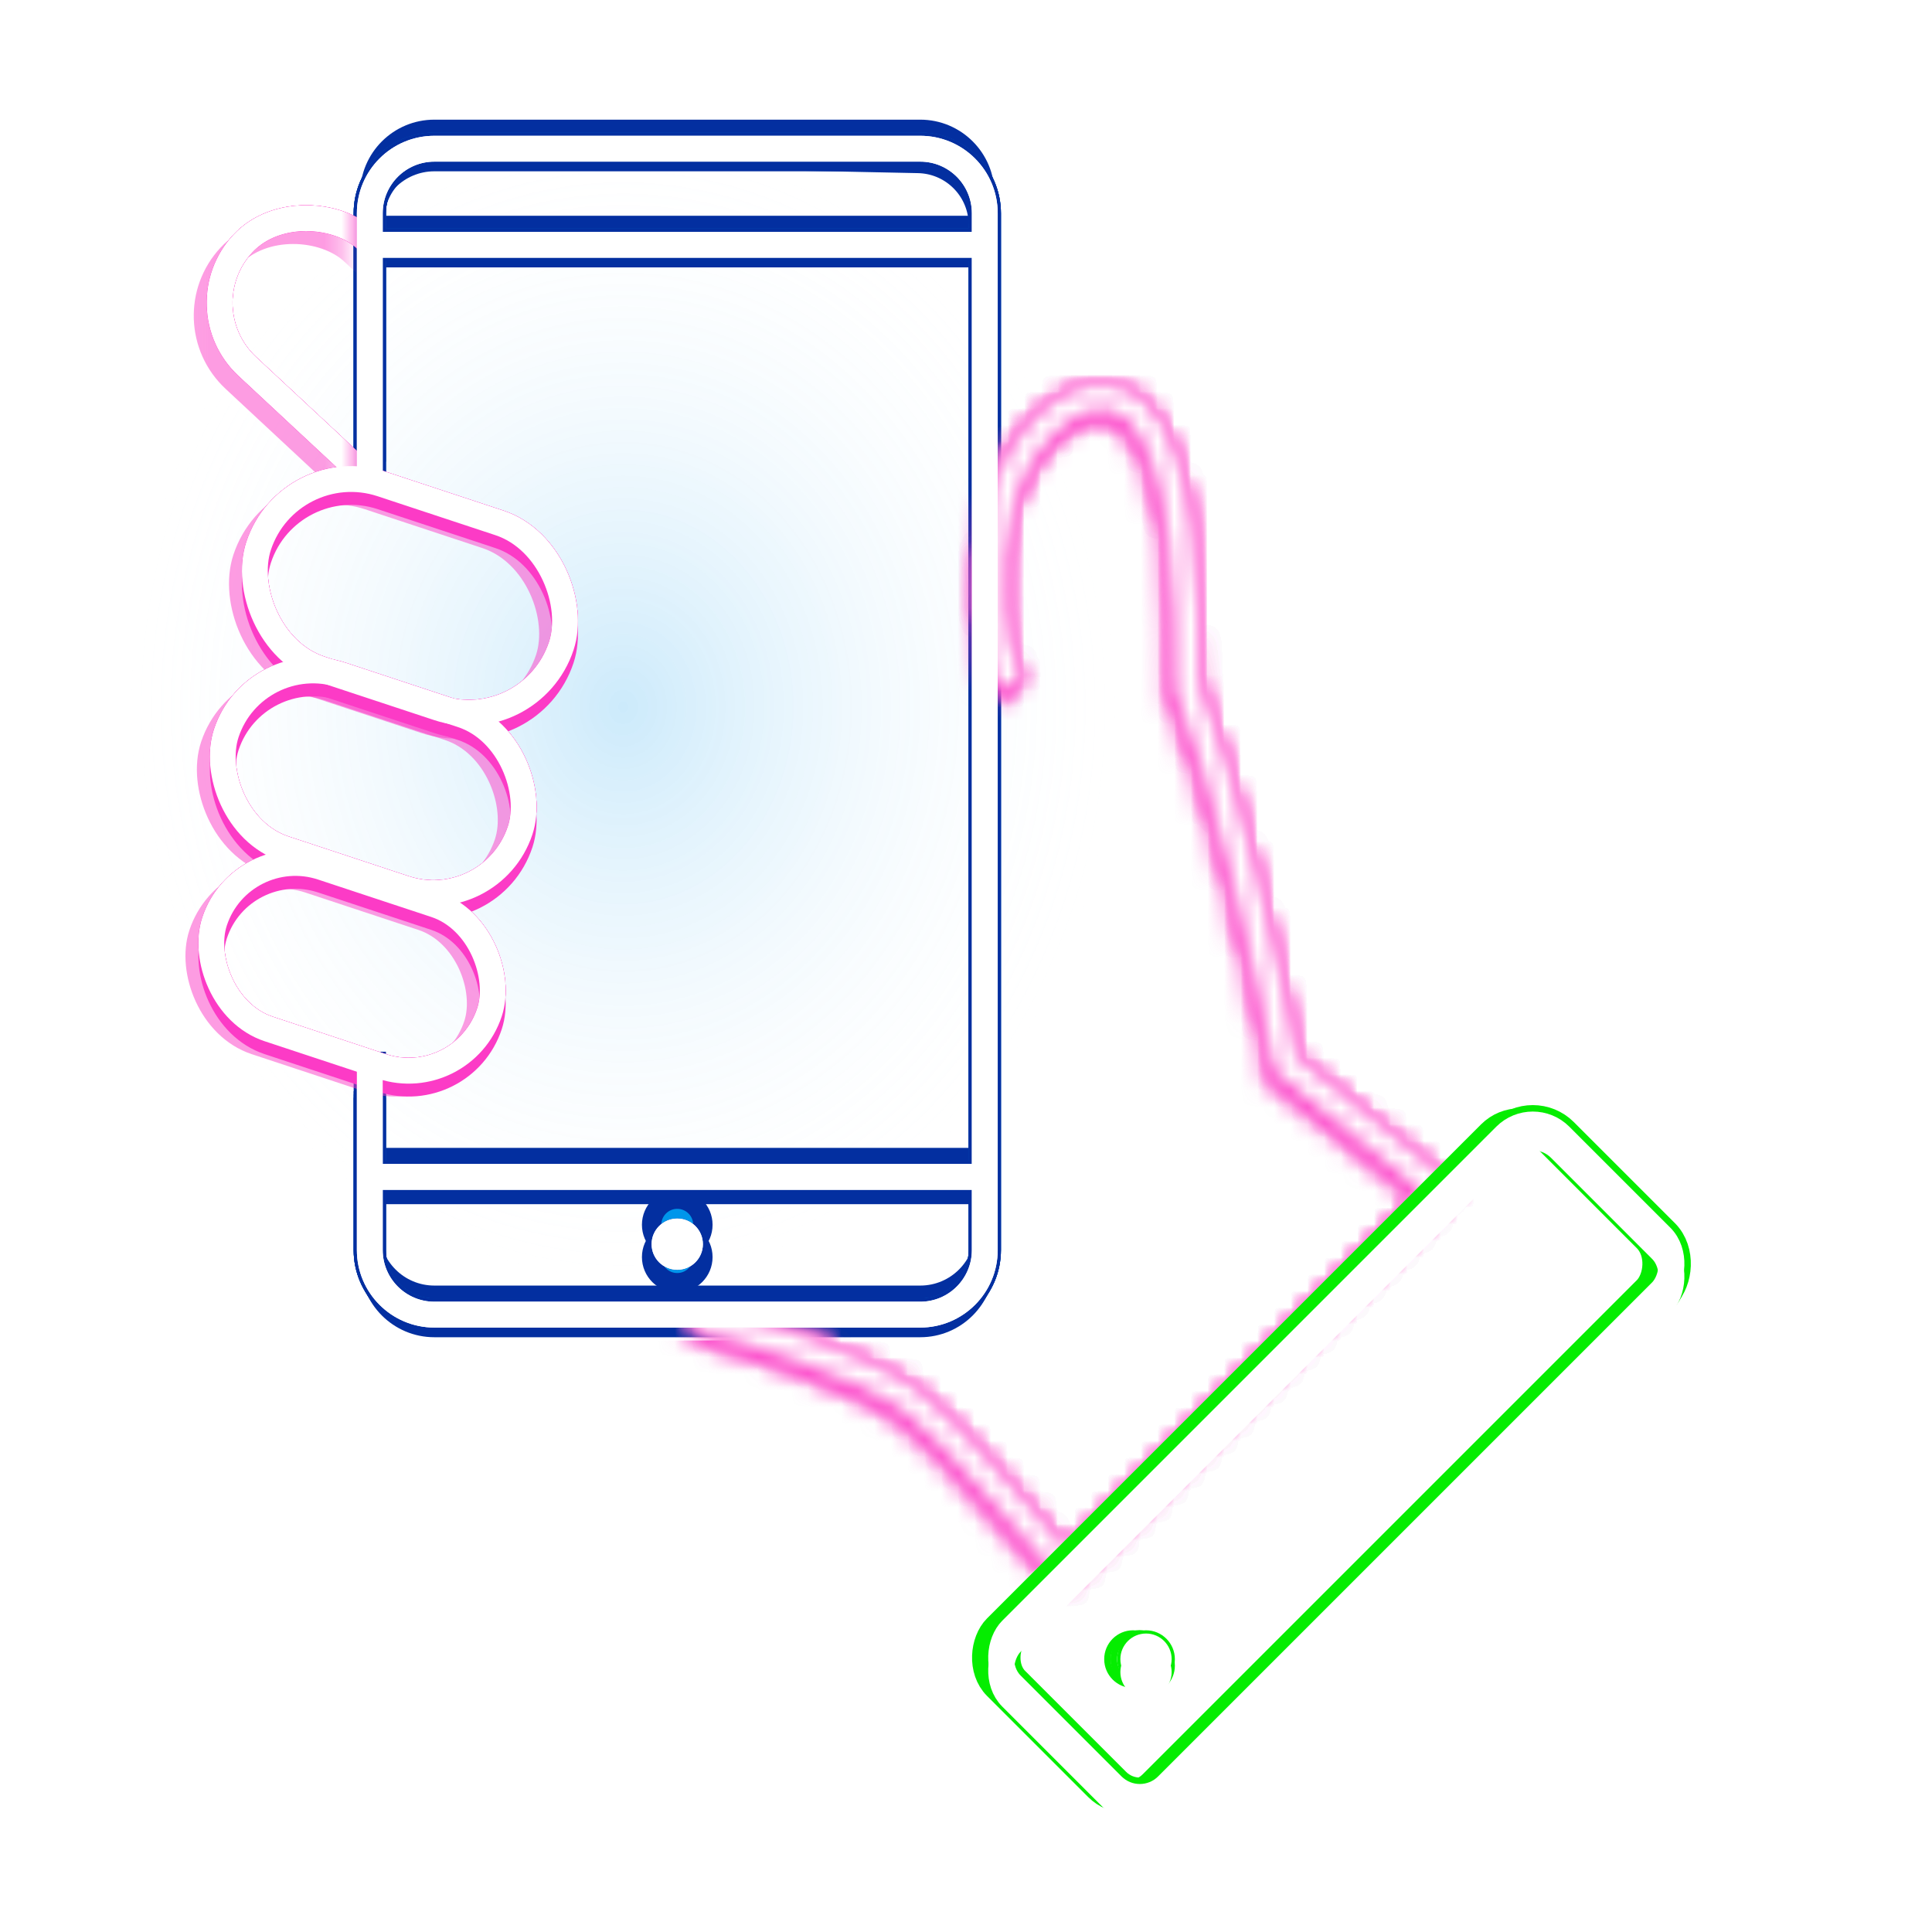 <svg width="116" height="116" viewBox="0 0 116 116" fill="none" xmlns="http://www.w3.org/2000/svg">
<g clip-path="url(#clip0_128_6462)">
<rect x="7.566" y="7.753" width="59.701" height="69.392" fill="url(#paint0_radial_128_6462)" fill-opacity="0.2"/>
<g filter="url(#filter0_f_128_6462)">
<path d="M22.203 15.474V13.581C22.203 11.44 23.939 9.704 26.08 9.704H55.252C57.393 9.704 59.128 11.44 59.128 13.581V15.474M22.203 15.474H59.128M22.203 15.474L22.203 28.3M59.128 15.474V71.438M22.203 71.438V75.831C22.203 77.972 23.939 79.708 26.08 79.708H55.252C57.393 79.708 59.128 77.972 59.128 75.831V71.438M22.203 71.438H59.128M22.203 71.438V66.097" stroke="#032FA0" stroke-width="1.163"/>
<circle cx="40.663" cy="75.477" r="1.539" fill="#0096EB" stroke="#032FA0" stroke-width="1.163"/>
</g>
<g filter="url(#filter1_f_128_6462)">
<path d="M22.203 13.535V11.642C22.203 9.501 23.939 7.766 26.08 7.766H55.252C57.393 7.766 59.128 9.501 59.128 11.642V13.535M22.203 13.535H59.128M22.203 13.535L22.203 26.361M59.128 13.535V69.5M22.203 69.5V73.893C22.203 76.034 23.939 77.769 26.08 77.769H55.252C57.393 77.769 59.128 76.034 59.128 73.893V69.5M22.203 69.5H59.128M22.203 69.5L22.203 64.74" stroke="#032FA0" stroke-width="1.163"/>
<circle cx="40.663" cy="73.538" r="1.539" fill="#0096EB" stroke="#032FA0" stroke-width="1.163"/>
</g>
<g filter="url(#filter2_f_128_6462)">
<path d="M22.203 14.698V12.805C22.203 10.664 23.939 8.929 26.08 8.929H55.252C57.393 8.929 59.128 10.664 59.128 12.805V14.698M22.203 14.698H59.128M22.203 14.698V29.496M59.128 14.698V70.663M22.203 70.663V75.056C22.203 77.197 23.939 78.933 26.08 78.933H55.252C57.393 78.933 59.128 77.197 59.128 75.056V70.663M22.203 70.663H59.128M22.203 70.663L22.203 65.71" stroke="#0096EB" stroke-width="1.938"/>
<circle cx="40.663" cy="74.702" r="1.539" fill="#0096EB"/>
</g>
<g filter="url(#filter3_f_128_6462)">
<path d="M22.203 14.698V12.805C22.203 10.664 23.939 8.929 26.08 8.929H55.252C57.393 8.929 59.128 10.664 59.128 12.805V14.698M22.203 14.698H59.128M22.203 14.698L22.203 30.078M59.128 14.698V70.663M22.203 70.663V75.056C22.203 77.197 23.939 78.933 26.08 78.933H55.252C57.393 78.933 59.128 77.197 59.128 75.056V70.663M22.203 70.663H59.128M22.203 70.663L22.203 65.903" stroke="#032FA0" stroke-width="1.938"/>
<circle cx="40.663" cy="74.702" r="1.539" fill="#032FA0"/>
</g>
<g filter="url(#filter4_f_128_6462)">
<path d="M22.203 14.698V12.805C22.203 10.664 23.939 8.929 26.08 8.929H55.252C57.393 8.929 59.128 10.664 59.128 12.805V14.698M22.203 14.698H59.128M22.203 14.698V27.718M59.128 14.698V70.663M22.203 70.663V75.056C22.203 77.197 23.939 78.933 26.08 78.933H55.252C57.393 78.933 59.128 77.197 59.128 75.056V70.663M22.203 70.663H59.128M22.203 70.663V63.146" stroke="#032FA0" stroke-width="1.938"/>
<circle cx="40.663" cy="74.702" r="1.539" fill="#032FA0"/>
</g>
<g filter="url(#filter5_f_128_6462)">
<path d="M22.203 14.698V12.805C22.203 10.664 23.939 8.929 26.08 8.929H55.252C57.393 8.929 59.128 10.664 59.128 12.805V14.698M22.203 14.698H59.128M22.203 14.698V30.078M59.128 14.698V70.663M22.203 70.663V75.056C22.203 77.197 23.939 78.933 26.08 78.933H55.252C57.393 78.933 59.128 77.197 59.128 75.056V70.663M22.203 70.663H59.128M22.203 70.663L22.203 65.516" stroke="#032FA0" stroke-width="1.938"/>
<circle cx="40.663" cy="74.702" r="1.539" fill="#032FA0"/>
</g>
<g filter="url(#filter6_d_128_6462)">
<path d="M22.203 14.311V12.418C22.203 10.277 23.939 8.541 26.08 8.541H55.252C57.393 8.541 59.128 10.277 59.128 12.418V14.311M22.203 14.311V28.106M22.203 14.311L22.307 12.225C22.41 10.161 24.113 8.541 26.179 8.541H40.517L55.137 8.845C57.086 8.886 58.701 10.366 58.911 12.304L59.128 14.311M59.128 14.311V70.749M22.203 70.749V74.668C22.203 76.809 23.939 78.545 26.08 78.545H55.252C57.393 78.545 59.128 76.809 59.128 74.668V70.749M22.203 70.749H59.128M22.203 70.749V62.758" stroke="#032FA0" stroke-width="1.551"/>
</g>
<path d="M22.203 14.698V12.805C22.203 10.664 23.939 8.929 26.08 8.929H55.252C57.393 8.929 59.128 10.664 59.128 12.805V14.698M22.203 14.698H59.128M22.203 14.698V28.333M59.128 14.698V70.663M22.203 70.663V75.056C22.203 77.197 23.939 78.933 26.08 78.933H55.252C57.393 78.933 59.128 77.197 59.128 75.056V70.663M22.203 70.663H59.128M22.203 70.663L22.203 63.577" stroke="white" stroke-width="1.551"/>
<circle cx="40.663" cy="74.702" r="1.539" fill="white"/>
<g filter="url(#filter7_f_128_6462)">
<mask id="mask0_128_6462" style="mask-type:alpha" maskUnits="userSpaceOnUse" x="40" y="23" width="47" height="74">
<path d="M41.527 79.948C42.938 80.268 51.061 82.64 54.028 84.948C56.797 87.102 61.08 92.641 63.259 94.948L85.758 72.283L76.416 64.657C75.583 59.785 72.66 47.2 70.506 41.969C70.506 37.002 70.446 27.949 67.286 25.29C64.334 22.807 60.276 27.154 59.375 30.905C58.353 35.159 58.911 39.96 59.707 41.286" stroke="black" stroke-width="1.551" stroke-linecap="round"/>
</mask>
<g mask="url(#mask0_128_6462)">
<path d="M25.785 80.635L40.731 80.487H55.636V10.661L96.922 29.462L123.477 80.635V119.401H25.785V80.635Z" fill="#FC3BC6" fill-opacity="0.5"/>
</g>
<rect x="16.586" y="27.998" width="19.14" height="11.696" rx="5.848" transform="rotate(18.292 16.586 27.998)" stroke="#FC3BC6" stroke-opacity="0.5" stroke-width="1.551"/>
<rect x="14.531" y="39.586" width="18.584" height="10.979" rx="5.49" transform="rotate(18.292 14.531 39.586)" stroke="#FC3BC6" stroke-opacity="0.5" stroke-width="1.551"/>
<rect x="13.711" y="51.244" width="17.384" height="10.224" rx="5.112" transform="rotate(18.292 13.711 51.244)" stroke="#FC3BC6" stroke-opacity="0.5" stroke-width="1.551"/>
<mask id="mask1_128_6462" style="mask-type:alpha" maskUnits="userSpaceOnUse" x="11" y="10" width="10" height="21">
<rect x="11.055" y="10.079" width="9.597" height="20.159" fill="#D9D9D9"/>
</mask>
<g mask="url(#mask1_128_6462)">
<rect x="10.25" y="19.218" width="10.447" height="18.89" rx="5.223" transform="rotate(-47.036 10.25 19.218)" stroke="#FC3BC6" stroke-opacity="0.5" stroke-width="1.551"/>
</g>
</g>
<g filter="url(#filter8_f_128_6462)">
<mask id="mask2_128_6462" style="mask-type:alpha" maskUnits="userSpaceOnUse" x="41" y="23" width="47" height="73">
<path d="M42.305 79.172C43.715 79.492 51.838 81.864 54.805 84.172C57.575 86.326 61.857 91.865 64.037 94.173L86.536 71.507L77.194 63.881C76.361 59.009 73.438 46.425 71.284 41.193C71.284 36.226 71.223 27.173 68.064 24.515C65.112 22.031 61.053 26.378 60.152 30.129C59.13 34.383 59.689 39.184 60.485 40.51" stroke="black" stroke-width="1.551" stroke-linecap="round"/>
</mask>
<g mask="url(#mask2_128_6462)">
<path d="M26.562 79.859L41.508 79.711H56.413V9.885L97.699 28.687L124.255 79.859V118.625H26.562V79.859Z" fill="#FC3BC6" fill-opacity="0.5"/>
</g>
<rect x="17.363" y="27.223" width="19.14" height="11.696" rx="5.848" transform="rotate(18.292 17.363 27.223)" stroke="#FC3BC6" stroke-opacity="0.5" stroke-width="1.551"/>
<rect x="15.309" y="38.81" width="18.584" height="10.979" rx="5.49" transform="rotate(18.292 15.309 38.81)" stroke="#FC3BC6" stroke-opacity="0.5" stroke-width="1.551"/>
<rect x="14.488" y="50.469" width="17.384" height="10.224" rx="5.112" transform="rotate(18.292 14.488 50.469)" stroke="#FC3BC6" stroke-opacity="0.5" stroke-width="1.551"/>
<mask id="mask3_128_6462" style="mask-type:alpha" maskUnits="userSpaceOnUse" x="11" y="9" width="11" height="21">
<rect x="11.832" y="9.304" width="9.597" height="20.159" fill="#D9D9D9"/>
</mask>
<g mask="url(#mask3_128_6462)">
<rect x="11.027" y="18.442" width="10.447" height="18.89" rx="5.223" transform="rotate(-47.036 11.027 18.442)" stroke="#FC3BC6" stroke-opacity="0.5" stroke-width="1.551"/>
</g>
</g>
<g filter="url(#filter9_f_128_6462)">
<mask id="mask4_128_6462" style="mask-type:alpha" maskUnits="userSpaceOnUse" x="41" y="23" width="47" height="73">
<path d="M42.305 79.172C43.715 79.492 51.838 81.864 54.805 84.172C57.575 86.326 61.857 91.865 64.037 94.173L86.536 71.507L77.194 63.881C76.361 59.009 73.438 46.425 71.284 41.193C71.284 36.226 71.223 27.173 68.064 24.515C65.112 22.031 61.053 26.378 60.152 30.129C59.13 34.383 59.689 39.184 60.485 40.51" stroke="black" stroke-width="1.551" stroke-linecap="round"/>
</mask>
<g mask="url(#mask4_128_6462)">
<path d="M26.562 79.859L41.508 79.711H56.413V9.885L97.699 28.687L124.255 79.859V118.625H26.562V79.859Z" fill="#FC3BC6" fill-opacity="0.5"/>
</g>
<rect x="17.363" y="27.223" width="19.14" height="11.696" rx="5.848" transform="rotate(18.292 17.363 27.223)" stroke="#FC3BC6" stroke-opacity="0.5" stroke-width="1.551"/>
<rect x="15.309" y="38.81" width="18.584" height="10.979" rx="5.49" transform="rotate(18.292 15.309 38.81)" stroke="#FC3BC6" stroke-opacity="0.5" stroke-width="1.551"/>
<rect x="14.488" y="50.469" width="17.384" height="10.224" rx="5.112" transform="rotate(18.292 14.488 50.469)" stroke="#FC3BC6" stroke-opacity="0.5" stroke-width="1.551"/>
<mask id="mask5_128_6462" style="mask-type:alpha" maskUnits="userSpaceOnUse" x="11" y="9" width="11" height="21">
<rect x="11.832" y="9.304" width="9.597" height="20.159" fill="#D9D9D9"/>
</mask>
<g mask="url(#mask5_128_6462)">
<rect x="11.027" y="18.442" width="10.447" height="18.89" rx="5.223" transform="rotate(-47.036 11.027 18.442)" stroke="#FC3BC6" stroke-opacity="0.5" stroke-width="1.551"/>
</g>
</g>
<g filter="url(#filter10_f_128_6462)">
<mask id="mask6_128_6462" style="mask-type:alpha" maskUnits="userSpaceOnUse" x="41" y="23" width="47" height="73">
<path d="M42.305 79.172C43.715 79.492 51.838 81.864 54.805 84.172C57.575 86.326 61.857 91.865 64.037 94.173L86.536 71.507L77.194 63.881C76.361 59.009 73.438 46.425 71.284 41.193C71.284 36.226 71.223 27.173 68.064 24.515C65.112 22.031 61.053 26.378 60.152 30.129C59.13 34.383 59.689 39.184 60.485 40.51" stroke="black" stroke-width="1.551" stroke-linecap="round"/>
</mask>
<g mask="url(#mask6_128_6462)">
<path d="M26.562 79.859L41.508 79.711H56.413V9.885L97.699 28.687L124.255 79.859V118.625H26.562V79.859Z" fill="#FC3BC6"/>
</g>
<rect x="17.363" y="27.223" width="19.14" height="11.696" rx="5.848" transform="rotate(18.292 17.363 27.223)" stroke="#FC3BC6" stroke-width="1.551"/>
<rect x="15.309" y="38.81" width="18.584" height="10.979" rx="5.49" transform="rotate(18.292 15.309 38.81)" stroke="#FC3BC6" stroke-width="1.551"/>
<rect x="14.488" y="50.469" width="17.384" height="10.224" rx="5.112" transform="rotate(18.292 14.488 50.469)" stroke="#FC3BC6" stroke-width="1.551"/>
<mask id="mask7_128_6462" style="mask-type:alpha" maskUnits="userSpaceOnUse" x="11" y="9" width="11" height="21">
<rect x="11.832" y="9.304" width="9.597" height="20.159" fill="#D9D9D9"/>
</mask>
<g mask="url(#mask7_128_6462)">
<rect x="11.027" y="18.442" width="10.447" height="18.89" rx="5.223" transform="rotate(-47.036 11.027 18.442)" stroke="#FC3BC6" stroke-width="1.551"/>
</g>
</g>
<g filter="url(#filter11_f_128_6462)">
<mask id="mask8_128_6462" style="mask-type:alpha" maskUnits="userSpaceOnUse" x="41" y="23" width="47" height="73">
<path d="M42.305 79.172C43.715 79.492 51.838 81.864 54.805 84.172C57.575 86.326 61.857 91.865 64.037 94.173L86.536 71.507L77.194 63.881C76.361 59.009 73.438 46.425 71.284 41.193C71.284 36.226 71.223 27.173 68.064 24.515C65.112 22.031 61.053 26.378 60.152 30.129C59.13 34.383 59.689 39.184 60.485 40.51" stroke="black" stroke-width="1.551" stroke-linecap="round"/>
</mask>
<g mask="url(#mask8_128_6462)">
<path d="M26.562 79.859L41.508 79.711H56.413V9.885L97.699 28.687L124.255 79.859V118.625H26.562V79.859Z" fill="#FC3BC6"/>
</g>
<rect x="17.363" y="27.223" width="19.14" height="11.696" rx="5.848" transform="rotate(18.292 17.363 27.223)" stroke="#FC3BC6" stroke-width="1.551"/>
<rect x="15.309" y="38.81" width="18.584" height="10.979" rx="5.49" transform="rotate(18.292 15.309 38.81)" stroke="#FC3BC6" stroke-width="1.551"/>
<rect x="14.488" y="50.469" width="17.384" height="10.224" rx="5.112" transform="rotate(18.292 14.488 50.469)" stroke="#FC3BC6" stroke-width="1.551"/>
<mask id="mask9_128_6462" style="mask-type:alpha" maskUnits="userSpaceOnUse" x="11" y="9" width="11" height="21">
<rect x="11.832" y="9.304" width="9.597" height="20.159" fill="#D9D9D9"/>
</mask>
<g mask="url(#mask9_128_6462)">
<rect x="11.027" y="18.442" width="10.447" height="18.89" rx="5.223" transform="rotate(-47.036 11.027 18.442)" stroke="#FC3BC6" stroke-width="1.551"/>
</g>
</g>
<g filter="url(#filter12_f_128_6462)">
<mask id="mask10_128_6462" style="mask-type:alpha" maskUnits="userSpaceOnUse" x="41" y="23" width="47" height="73">
<path d="M42.305 79.172C43.715 79.492 51.838 81.864 54.805 84.172C57.575 86.326 61.857 91.865 64.037 94.173L86.536 71.507L77.194 63.881C76.361 59.009 73.438 46.425 71.284 41.193C71.284 36.226 71.223 27.173 68.064 24.515C65.112 22.031 61.053 26.378 60.152 30.129C59.13 34.383 59.689 39.184 60.485 40.51" stroke="black" stroke-width="1.551" stroke-linecap="round"/>
</mask>
<g mask="url(#mask10_128_6462)">
<path d="M26.562 79.859L41.508 79.711H56.413V9.885L97.699 28.687L124.255 79.859V118.625H26.562V79.859Z" fill="#FC3BC6"/>
</g>
<rect x="17.363" y="27.223" width="19.14" height="11.696" rx="5.848" transform="rotate(18.292 17.363 27.223)" stroke="#FC3BC6" stroke-width="1.551"/>
<rect x="15.309" y="38.81" width="18.584" height="10.979" rx="5.49" transform="rotate(18.292 15.309 38.81)" stroke="#FC3BC6" stroke-width="1.551"/>
<rect x="14.488" y="50.469" width="17.384" height="10.224" rx="5.112" transform="rotate(18.292 14.488 50.469)" stroke="#FC3BC6" stroke-width="1.551"/>
<mask id="mask11_128_6462" style="mask-type:alpha" maskUnits="userSpaceOnUse" x="11" y="9" width="11" height="21">
<rect x="11.832" y="9.304" width="9.597" height="20.159" fill="#D9D9D9"/>
</mask>
<g mask="url(#mask11_128_6462)">
<rect x="11.027" y="18.442" width="10.447" height="18.89" rx="5.223" transform="rotate(-47.036 11.027 18.442)" stroke="#FC3BC6" stroke-width="1.551"/>
</g>
</g>
<g filter="url(#filter13_d_128_6462)">
<mask id="mask12_128_6462" style="mask-type:alpha" maskUnits="userSpaceOnUse" x="41" y="23" width="47" height="73">
<path d="M42.305 79.172C43.715 79.492 51.838 81.864 54.805 84.172C57.575 86.326 61.857 91.865 64.037 94.173L86.536 71.507L77.194 63.881C76.361 59.009 73.438 46.425 71.284 41.193C71.284 36.226 71.223 27.173 68.064 24.515C65.112 22.031 61.053 26.378 60.152 30.129C59.13 34.383 59.689 39.184 60.485 40.51" stroke="black" stroke-width="1.551" stroke-linecap="round"/>
</mask>
<g mask="url(#mask12_128_6462)">
<path d="M26.562 79.859L41.508 79.711H56.413V9.885L99.056 30.237L95.18 61.057L77.928 79.859L52.924 101.374L26.562 118.625V79.859Z" fill="#FC3BC6"/>
</g>
<rect x="17.363" y="27.223" width="19.14" height="11.696" rx="5.848" transform="rotate(18.292 17.363 27.223)" stroke="#FC3BC6" stroke-width="1.551"/>
<rect x="15.309" y="38.81" width="18.584" height="10.979" rx="5.49" transform="rotate(18.292 15.309 38.81)" stroke="#FC3BC6" stroke-width="1.551"/>
<rect x="14.488" y="50.469" width="17.384" height="10.224" rx="5.112" transform="rotate(18.292 14.488 50.469)" stroke="#FC3BC6" stroke-width="1.551"/>
</g>
<mask id="mask13_128_6462" style="mask-type:alpha" maskUnits="userSpaceOnUse" x="41" y="23" width="47" height="73">
<path d="M42.305 79.172C43.715 79.492 51.838 81.864 54.805 84.172C57.575 86.326 61.857 91.865 64.037 94.173L86.536 71.507L77.194 63.881C76.361 59.009 73.438 46.425 71.284 41.193C71.284 36.226 71.223 27.173 68.064 24.515C65.112 22.031 61.053 26.378 60.152 30.129C59.13 34.383 59.689 39.184 60.485 40.51" stroke="black" stroke-width="1.551" stroke-linecap="round"/>
</mask>
<g mask="url(#mask13_128_6462)">
<path d="M26.562 79.859L41.508 79.711H56.413V9.885L97.699 28.687L124.255 79.859V118.625H26.562V79.859Z" fill="white"/>
</g>
<rect x="17.363" y="27.223" width="19.14" height="11.696" rx="5.848" transform="rotate(18.292 17.363 27.223)" stroke="white" stroke-width="1.551"/>
<rect x="15.309" y="38.81" width="18.584" height="10.979" rx="5.49" transform="rotate(18.292 15.309 38.81)" stroke="white" stroke-width="1.551"/>
<rect x="14.488" y="50.469" width="17.384" height="10.224" rx="5.112" transform="rotate(18.292 14.488 50.469)" stroke="white" stroke-width="1.551"/>
<mask id="mask14_128_6462" style="mask-type:alpha" maskUnits="userSpaceOnUse" x="11" y="9" width="11" height="21">
<rect x="11.832" y="9.304" width="9.597" height="20.159" fill="#D9D9D9"/>
</mask>
<g mask="url(#mask14_128_6462)">
<rect x="11.027" y="18.442" width="10.447" height="18.89" rx="5.223" transform="rotate(-47.036 11.027 18.442)" stroke="white" stroke-width="1.551"/>
</g>
<g filter="url(#filter14_f_128_6462)">
<circle cx="68.808" cy="100.006" r="1.539" fill="white" stroke="#05ED00" stroke-width="0.388"/>
<rect x="92.031" y="66.939" width="13.228" height="46.596" rx="2.326" transform="rotate(45 92.031 66.939)" stroke="#05ED00" stroke-width="1.938"/>
</g>
<g filter="url(#filter15_f_128_6462)">
<circle cx="68.031" cy="99.618" r="1.539" fill="white" stroke="#05ED00" stroke-width="0.388"/>
<rect x="91.254" y="66.55" width="13.228" height="46.596" rx="2.326" transform="rotate(45 91.254 66.55)" stroke="#05ED00" stroke-width="1.938"/>
</g>
<g filter="url(#filter16_f_128_6462)">
<circle cx="68.417" cy="99.618" r="1.539" fill="white" stroke="#05ED00" stroke-width="0.388"/>
<rect x="91.641" y="66.55" width="13.228" height="46.596" rx="2.326" transform="rotate(45 91.641 66.55)" stroke="#05ED00" stroke-width="1.938"/>
</g>
<g filter="url(#filter17_f_128_6462)">
<circle cx="68.417" cy="99.618" r="1.539" fill="white" stroke="#05ED00" stroke-width="0.388"/>
<rect x="91.641" y="66.55" width="13.228" height="46.596" rx="2.326" transform="rotate(45 91.641 66.55)" stroke="#05ED00" stroke-width="1.938"/>
</g>
<g filter="url(#filter18_f_128_6462)">
<circle cx="68.808" cy="99.618" r="1.539" fill="white" stroke="#05ED00" stroke-width="0.388"/>
<rect x="92.031" y="66.551" width="13.228" height="46.596" rx="2.326" transform="rotate(45 92.031 66.551)" stroke="#05ED00" stroke-width="2.326"/>
</g>
<g filter="url(#filter19_d_128_6462)">
<circle cx="68.808" cy="99.618" r="1.539" fill="white"/>
<rect x="92.031" y="66.551" width="13.228" height="46.596" rx="2.326" transform="rotate(45 92.031 66.551)" stroke="white" stroke-width="1.551"/>
</g>
<circle cx="68.808" cy="99.618" r="1.539" fill="white"/>
<rect x="92.031" y="66.551" width="13.228" height="46.596" rx="2.326" transform="rotate(45 92.031 66.551)" stroke="white" stroke-width="1.551"/>
<path d="M22.203 14.698V12.805C22.203 10.664 23.939 8.929 26.08 8.929H55.252C57.393 8.929 59.128 10.664 59.128 12.805V14.698M22.203 14.698H59.128M22.203 14.698V28.333M59.128 14.698V70.663M22.203 70.663V75.056C22.203 77.197 23.939 78.933 26.08 78.933H55.252C57.393 78.933 59.128 77.197 59.128 75.056V70.663M22.203 70.663H59.128M22.203 70.663L22.203 63.577" stroke="white" stroke-width="1.551"/>
<circle cx="40.663" cy="74.702" r="1.539" fill="white"/>
</g>
<defs>
<filter id="filter0_f_128_6462" x="20.459" y="7.96" width="40.414" height="73.493" filterUnits="userSpaceOnUse" color-interpolation-filters="sRGB">
<feFlood flood-opacity="0" result="BackgroundImageFix"/>
<feBlend mode="normal" in="SourceGraphic" in2="BackgroundImageFix" result="shape"/>
<feGaussianBlur stdDeviation="0.582" result="effect1_foregroundBlur_128_6462"/>
</filter>
<filter id="filter1_f_128_6462" x="20.459" y="6.021" width="40.414" height="73.493" filterUnits="userSpaceOnUse" color-interpolation-filters="sRGB">
<feFlood flood-opacity="0" result="BackgroundImageFix"/>
<feBlend mode="normal" in="SourceGraphic" in2="BackgroundImageFix" result="shape"/>
<feGaussianBlur stdDeviation="0.582" result="effect1_foregroundBlur_128_6462"/>
</filter>
<filter id="filter2_f_128_6462" x="19.296" y="6.021" width="42.74" height="75.819" filterUnits="userSpaceOnUse" color-interpolation-filters="sRGB">
<feFlood flood-opacity="0" result="BackgroundImageFix"/>
<feBlend mode="normal" in="SourceGraphic" in2="BackgroundImageFix" result="shape"/>
<feGaussianBlur stdDeviation="0.969" result="effect1_foregroundBlur_128_6462"/>
</filter>
<filter id="filter3_f_128_6462" x="15.419" y="2.144" width="50.493" height="83.572" filterUnits="userSpaceOnUse" color-interpolation-filters="sRGB">
<feFlood flood-opacity="0" result="BackgroundImageFix"/>
<feBlend mode="normal" in="SourceGraphic" in2="BackgroundImageFix" result="shape"/>
<feGaussianBlur stdDeviation="2.908" result="effect1_foregroundBlur_128_6462"/>
</filter>
<filter id="filter4_f_128_6462" x="11.543" y="-1.732" width="58.247" height="91.326" filterUnits="userSpaceOnUse" color-interpolation-filters="sRGB">
<feFlood flood-opacity="0" result="BackgroundImageFix"/>
<feBlend mode="normal" in="SourceGraphic" in2="BackgroundImageFix" result="shape"/>
<feGaussianBlur stdDeviation="4.846" result="effect1_foregroundBlur_128_6462"/>
</filter>
<filter id="filter5_f_128_6462" x="13.481" y="0.206" width="54.37" height="87.449" filterUnits="userSpaceOnUse" color-interpolation-filters="sRGB">
<feFlood flood-opacity="0" result="BackgroundImageFix"/>
<feBlend mode="normal" in="SourceGraphic" in2="BackgroundImageFix" result="shape"/>
<feGaussianBlur stdDeviation="3.877" result="effect1_foregroundBlur_128_6462"/>
</filter>
<filter id="filter6_d_128_6462" x="19.877" y="6.99" width="41.577" height="74.656" filterUnits="userSpaceOnUse" color-interpolation-filters="sRGB">
<feFlood flood-opacity="0" result="BackgroundImageFix"/>
<feColorMatrix in="SourceAlpha" type="matrix" values="0 0 0 0 0 0 0 0 0 0 0 0 0 0 0 0 0 0 127 0" result="hardAlpha"/>
<feOffset dy="0.775"/>
<feGaussianBlur stdDeviation="0.775"/>
<feComposite in2="hardAlpha" operator="out"/>
<feColorMatrix type="matrix" values="0 0 0 0 0.025 0 0 0 0 0 0 0 0 0 0.011 0 0 0 0.5 0"/>
<feBlend mode="normal" in2="BackgroundImageFix" result="effect1_dropShadow_128_6462"/>
<feBlend mode="normal" in="SourceGraphic" in2="effect1_dropShadow_128_6462" result="shape"/>
</filter>
<filter id="filter7_f_128_6462" x="9.908" y="11.793" width="78.166" height="85.432" filterUnits="userSpaceOnUse" color-interpolation-filters="sRGB">
<feFlood flood-opacity="0" result="BackgroundImageFix"/>
<feBlend mode="normal" in="SourceGraphic" in2="BackgroundImageFix" result="shape"/>
<feGaussianBlur stdDeviation="0.582" result="effect1_foregroundBlur_128_6462"/>
</filter>
<filter id="filter8_f_128_6462" x="10.686" y="11.018" width="78.166" height="85.432" filterUnits="userSpaceOnUse" color-interpolation-filters="sRGB">
<feFlood flood-opacity="0" result="BackgroundImageFix"/>
<feBlend mode="normal" in="SourceGraphic" in2="BackgroundImageFix" result="shape"/>
<feGaussianBlur stdDeviation="0.582" result="effect1_foregroundBlur_128_6462"/>
</filter>
<filter id="filter9_f_128_6462" x="9.91" y="10.242" width="79.716" height="86.983" filterUnits="userSpaceOnUse" color-interpolation-filters="sRGB">
<feFlood flood-opacity="0" result="BackgroundImageFix"/>
<feBlend mode="normal" in="SourceGraphic" in2="BackgroundImageFix" result="shape"/>
<feGaussianBlur stdDeviation="0.969" result="effect1_foregroundBlur_128_6462"/>
</filter>
<filter id="filter10_f_128_6462" x="6.034" y="6.366" width="87.47" height="94.736" filterUnits="userSpaceOnUse" color-interpolation-filters="sRGB">
<feFlood flood-opacity="0" result="BackgroundImageFix"/>
<feBlend mode="normal" in="SourceGraphic" in2="BackgroundImageFix" result="shape"/>
<feGaussianBlur stdDeviation="2.908" result="effect1_foregroundBlur_128_6462"/>
</filter>
<filter id="filter11_f_128_6462" x="4.095" y="4.427" width="91.347" height="98.613" filterUnits="userSpaceOnUse" color-interpolation-filters="sRGB">
<feFlood flood-opacity="0" result="BackgroundImageFix"/>
<feBlend mode="normal" in="SourceGraphic" in2="BackgroundImageFix" result="shape"/>
<feGaussianBlur stdDeviation="3.877" result="effect1_foregroundBlur_128_6462"/>
</filter>
<filter id="filter12_f_128_6462" x="11.073" y="11.405" width="77.391" height="84.657" filterUnits="userSpaceOnUse" color-interpolation-filters="sRGB">
<feFlood flood-opacity="0" result="BackgroundImageFix"/>
<feBlend mode="normal" in="SourceGraphic" in2="BackgroundImageFix" result="shape"/>
<feGaussianBlur stdDeviation="0.388" result="effect1_foregroundBlur_128_6462"/>
</filter>
<filter id="filter13_d_128_6462" x="11.073" y="23.009" width="77.391" height="73.829" filterUnits="userSpaceOnUse" color-interpolation-filters="sRGB">
<feFlood flood-opacity="0" result="BackgroundImageFix"/>
<feColorMatrix in="SourceAlpha" type="matrix" values="0 0 0 0 0 0 0 0 0 0 0 0 0 0 0 0 0 0 127 0" result="hardAlpha"/>
<feOffset dy="0.775"/>
<feGaussianBlur stdDeviation="0.388"/>
<feComposite in2="hardAlpha" operator="out"/>
<feColorMatrix type="matrix" values="0 0 0 0 0.025 0 0 0 0 0 0 0 0 0 0.011 0 0 0 0.5 0"/>
<feBlend mode="normal" in2="BackgroundImageFix" result="effect1_dropShadow_128_6462"/>
<feBlend mode="normal" in="SourceGraphic" in2="effect1_dropShadow_128_6462" result="shape"/>
</filter>
<filter id="filter14_f_128_6462" x="57.879" y="65.735" width="44.709" height="44.709" filterUnits="userSpaceOnUse" color-interpolation-filters="sRGB">
<feFlood flood-opacity="0" result="BackgroundImageFix"/>
<feBlend mode="normal" in="SourceGraphic" in2="BackgroundImageFix" result="shape"/>
<feGaussianBlur stdDeviation="0.599" result="effect1_foregroundBlur_128_6462"/>
</filter>
<filter id="filter15_f_128_6462" x="57.102" y="65.346" width="44.709" height="44.709" filterUnits="userSpaceOnUse" color-interpolation-filters="sRGB">
<feFlood flood-opacity="0" result="BackgroundImageFix"/>
<feBlend mode="normal" in="SourceGraphic" in2="BackgroundImageFix" result="shape"/>
<feGaussianBlur stdDeviation="0.599" result="effect1_foregroundBlur_128_6462"/>
</filter>
<filter id="filter16_f_128_6462" x="55.585" y="63.443" width="48.516" height="48.516" filterUnits="userSpaceOnUse" color-interpolation-filters="sRGB">
<feFlood flood-opacity="0" result="BackgroundImageFix"/>
<feBlend mode="normal" in="SourceGraphic" in2="BackgroundImageFix" result="shape"/>
<feGaussianBlur stdDeviation="1.551" result="effect1_foregroundBlur_128_6462"/>
</filter>
<filter id="filter17_f_128_6462" x="52.871" y="60.729" width="53.944" height="53.943" filterUnits="userSpaceOnUse" color-interpolation-filters="sRGB">
<feFlood flood-opacity="0" result="BackgroundImageFix"/>
<feBlend mode="normal" in="SourceGraphic" in2="BackgroundImageFix" result="shape"/>
<feGaussianBlur stdDeviation="2.908" result="effect1_foregroundBlur_128_6462"/>
</filter>
<filter id="filter18_f_128_6462" x="58.108" y="65.576" width="44.251" height="44.251" filterUnits="userSpaceOnUse" color-interpolation-filters="sRGB">
<feFlood flood-opacity="0" result="BackgroundImageFix"/>
<feBlend mode="normal" in="SourceGraphic" in2="BackgroundImageFix" result="shape"/>
<feGaussianBlur stdDeviation="0.388" result="effect1_foregroundBlur_128_6462"/>
</filter>
<filter id="filter19_d_128_6462" x="57.721" y="65.963" width="45.026" height="45.027" filterUnits="userSpaceOnUse" color-interpolation-filters="sRGB">
<feFlood flood-opacity="0" result="BackgroundImageFix"/>
<feColorMatrix in="SourceAlpha" type="matrix" values="0 0 0 0 0 0 0 0 0 0 0 0 0 0 0 0 0 0 127 0" result="hardAlpha"/>
<feOffset dy="0.775"/>
<feGaussianBlur stdDeviation="0.775"/>
<feComposite in2="hardAlpha" operator="out"/>
<feColorMatrix type="matrix" values="0 0 0 0 0.025 0 0 0 0 0 0 0 0 0 0.011 0 0 0 0.5 0"/>
<feBlend mode="normal" in2="BackgroundImageFix" result="effect1_dropShadow_128_6462"/>
<feBlend mode="normal" in="SourceGraphic" in2="effect1_dropShadow_128_6462" result="shape"/>
</filter>
<radialGradient id="paint0_radial_128_6462" cx="0" cy="0" r="1" gradientUnits="userSpaceOnUse" gradientTransform="translate(37.417 42.449) rotate(90) scale(34.696 29.85)">
<stop stop-color="#0096EB"/>
<stop offset="1" stop-color="white" stop-opacity="0"/>
</radialGradient>
<clipPath id="clip0_128_6462">
<rect width="116" height="116" fill="white"/>
</clipPath>
</defs>
</svg>

